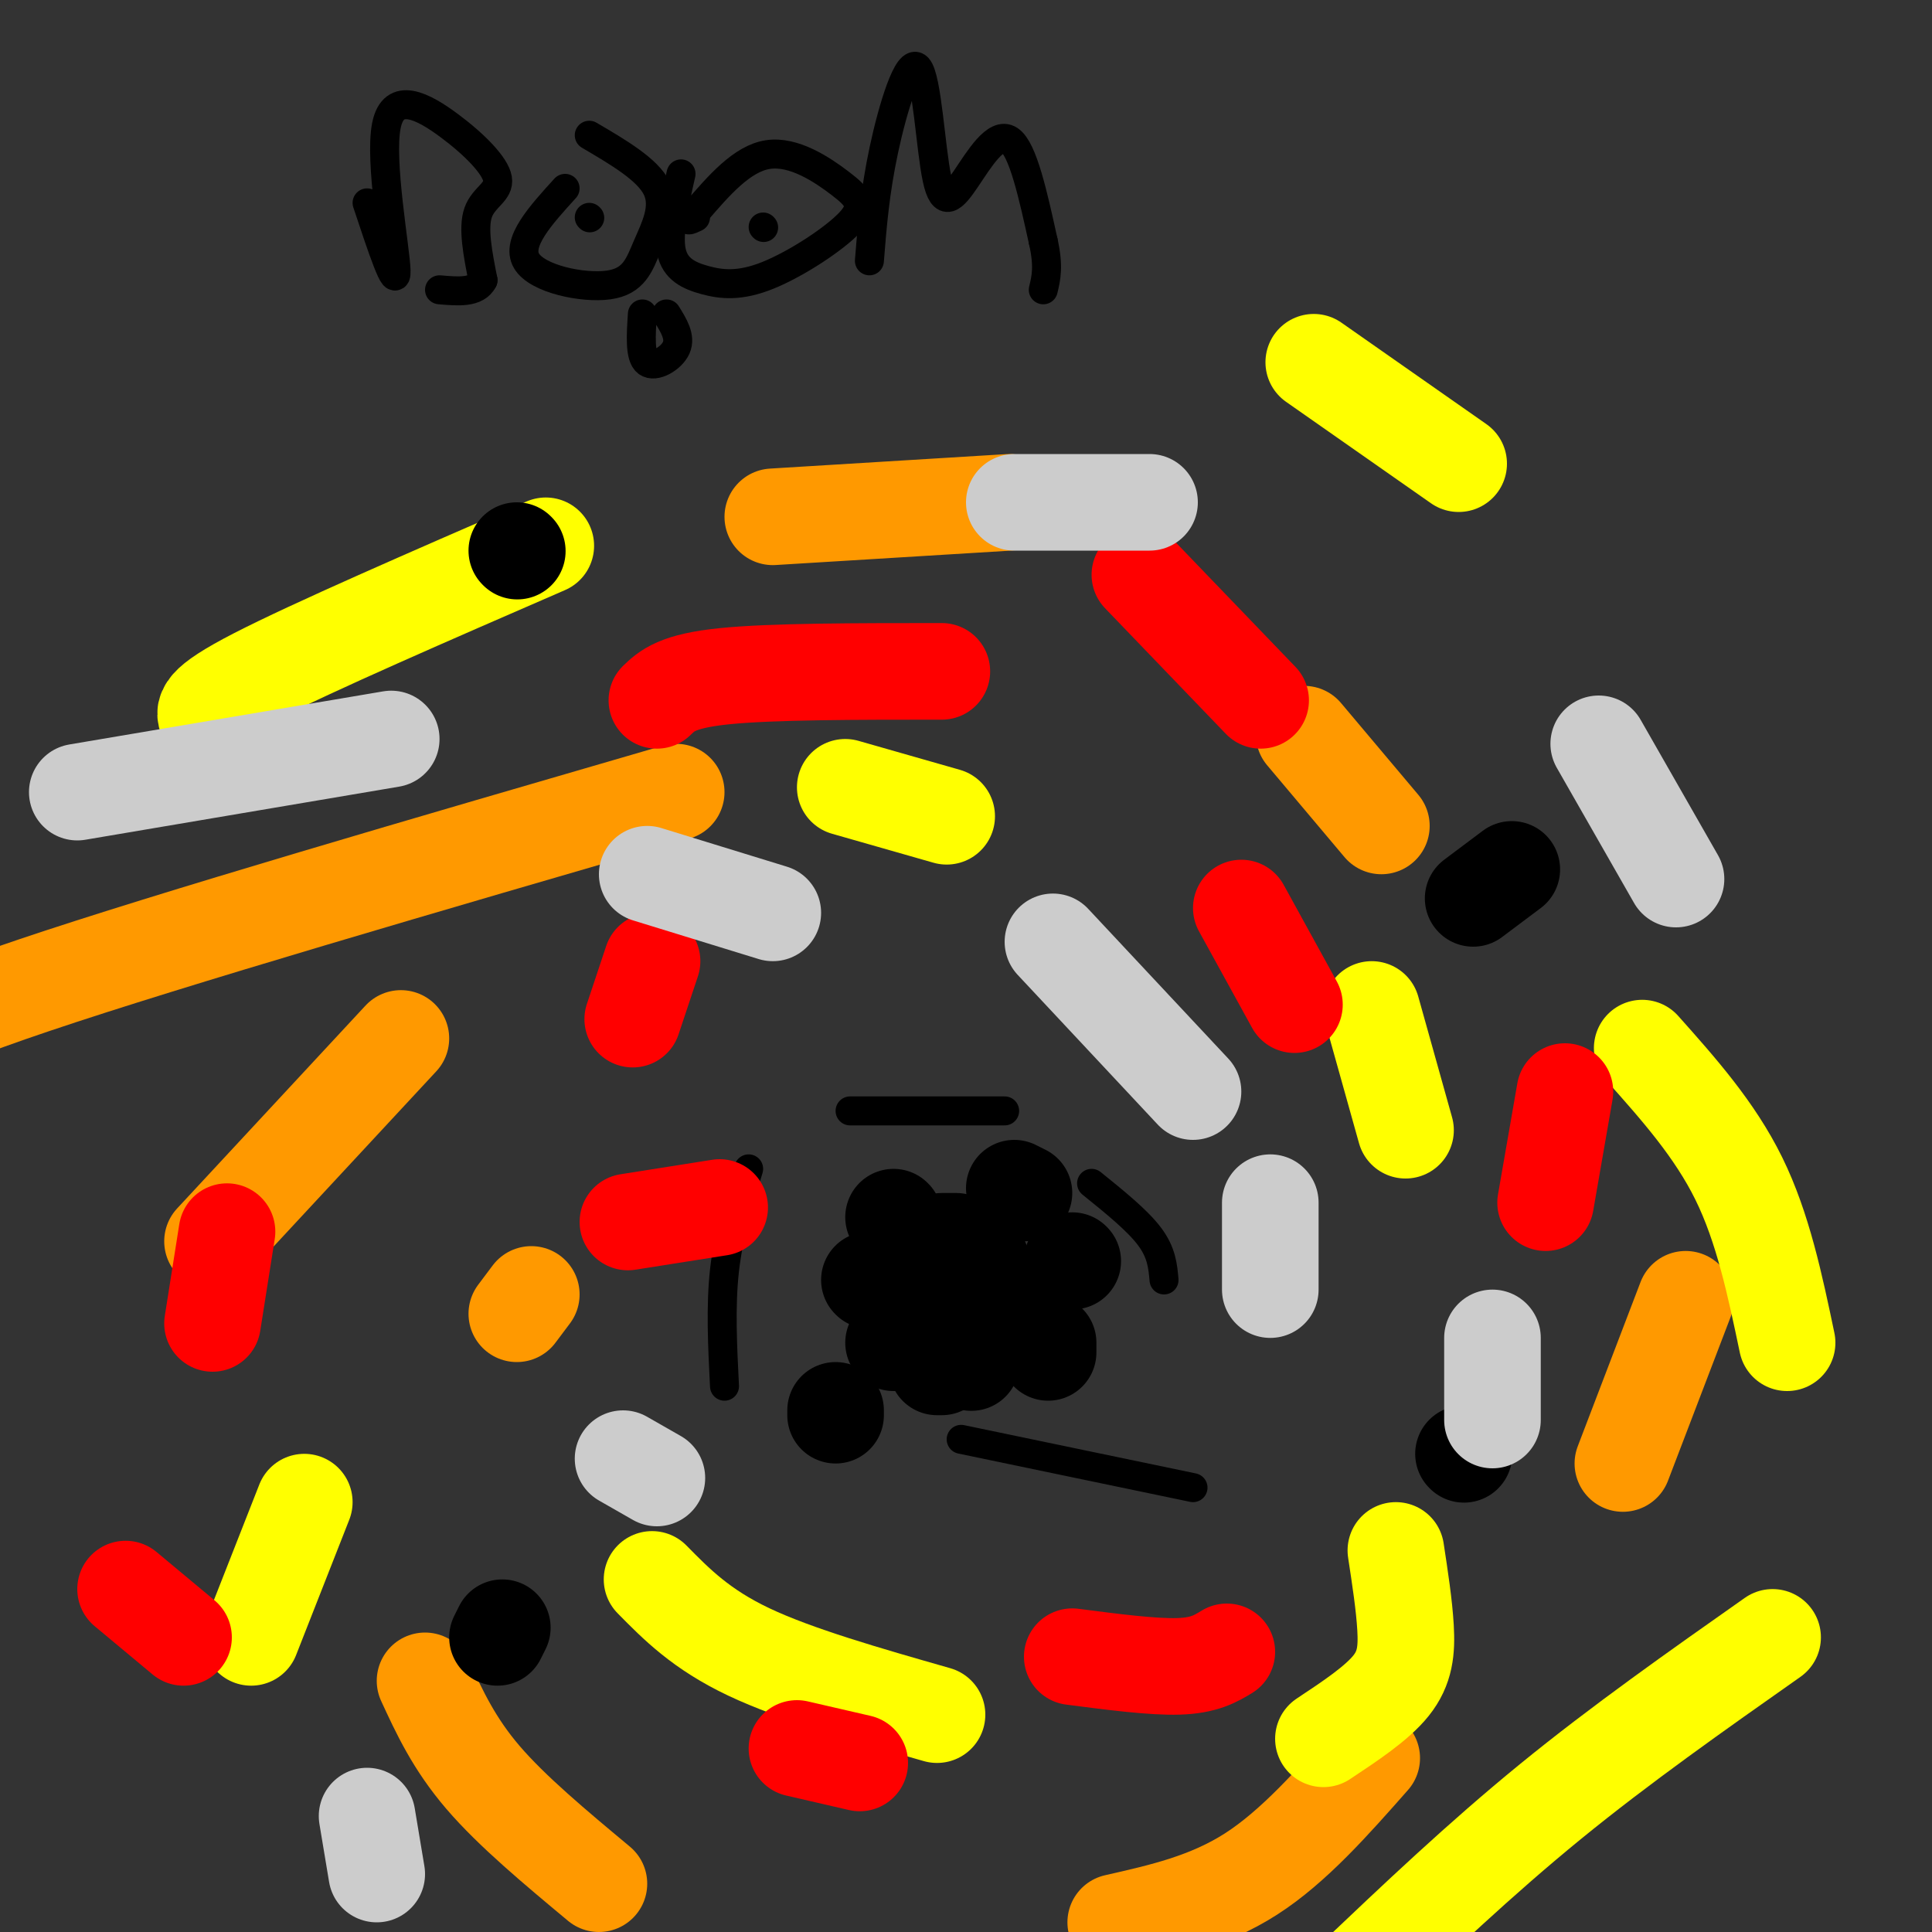 <svg viewBox='0 0 400 400' version='1.1' xmlns='http://www.w3.org/2000/svg' xmlns:xlink='http://www.w3.org/1999/xlink'><rect x="0" y="0" width="400" height="400" fill="#333333" stroke="none"/><g fill='none' stroke='rgb(0,0,0)' stroke-width='6' stroke-linecap='round' stroke-linejoin='round'><path d='M150,287c-0.417,-8.250 -0.833,-16.500 0,-24c0.833,-7.500 2.917,-14.250 5,-21'/><path d='M226,245c4.750,3.833 9.500,7.667 12,11c2.500,3.333 2.750,6.167 3,9'/><path d='M199,298c0.000,0.000 48.000,10.000 48,10'/><path d='M176,230c0.000,0.000 32.000,0.000 32,0'/></g>
<g fill='none' stroke='rgb(255,153,0)' stroke-width='20' stroke-linecap='round' stroke-linejoin='round'><path d='M140,164c-52.167,15.167 -104.333,30.333 -133,40c-28.667,9.667 -33.833,13.833 -39,18'/><path d='M83,215c0.000,0.000 -39.000,42.000 -39,42'/><path d='M88,348c3.000,6.500 6.000,13.000 12,20c6.000,7.000 15.000,14.500 24,22'/><path d='M270,152c0.000,0.000 16.000,19.000 16,19'/><path d='M349,269c0.000,0.000 -13.000,34.000 -13,34'/><path d='M284,364c-8.083,9.167 -16.167,18.333 -25,24c-8.833,5.667 -18.417,7.833 -28,10'/><path d='M160,107c0.000,0.000 49.000,-3.000 49,-3'/><path d='M110,268c0.000,0.000 -3.000,4.000 -3,4'/></g>
<g fill='none' stroke='rgb(255,255,0)' stroke-width='20' stroke-linecap='round' stroke-linejoin='round'><path d='M175,163c0.000,0.000 21.000,6.000 21,6'/><path d='M284,209c0.000,0.000 7.000,25.000 7,25'/><path d='M113,113c-24.167,10.500 -48.333,21.000 -60,27c-11.667,6.000 -10.833,7.500 -10,9'/><path d='M135,327c5.083,5.167 10.167,10.333 20,15c9.833,4.667 24.417,8.833 39,13'/><path d='M289,321c0.867,5.667 1.733,11.333 2,16c0.267,4.667 -0.067,8.333 -3,12c-2.933,3.667 -8.467,7.333 -14,11'/><path d='M63,311c0.000,0.000 -11.000,28.000 -11,28'/><path d='M272,75c0.000,0.000 30.000,21.000 30,21'/><path d='M340,217c7.500,8.417 15.000,16.833 20,27c5.000,10.167 7.500,22.083 10,34'/><path d='M367,339c-15.750,11.083 -31.500,22.167 -46,34c-14.500,11.833 -27.750,24.417 -41,37'/></g>
<g fill='none' stroke='rgb(255,0,0)' stroke-width='20' stroke-linecap='round' stroke-linejoin='round'><path d='M136,145c2.083,-2.000 4.167,-4.000 14,-5c9.833,-1.000 27.417,-1.000 45,-1'/><path d='M135,199c0.000,0.000 -4.000,12.000 -4,12'/><path d='M222,343c8.333,1.083 16.667,2.167 22,2c5.333,-0.167 7.667,-1.583 10,-3'/><path d='M165,362c0.000,0.000 13.000,3.000 13,3'/><path d='M236,119c0.000,0.000 25.000,26.000 25,26'/><path d='M47,255c0.000,0.000 -3.000,19.000 -3,19'/><path d='M26,329c0.000,0.000 12.000,10.000 12,10'/><path d='M324,226c0.000,0.000 -4.000,23.000 -4,23'/><path d='M257,188c0.000,0.000 11.000,20.000 11,20'/></g>
<g fill='none' stroke='rgb(0,0,0)' stroke-width='20' stroke-linecap='round' stroke-linejoin='round'><path d='M195,267c0.000,0.000 0.100,0.100 0.1,0.1'/><path d='M195,257c0.000,0.000 3.000,0.000 3,0'/><path d='M203,261c0.000,0.000 0.100,0.100 0.1,0.1'/><path d='M210,272c0.000,0.000 0.100,0.100 0.1,0.1'/><path d='M201,282c0.000,0.000 0.100,0.100 0.1,0.1'/><path d='M195,283c0.000,0.000 -1.000,0.000 -1,0'/><path d='M186,278c0.000,0.000 -1.000,0.000 -1,0'/><path d='M180,265c0.000,0.000 0.100,0.100 0.1,0.1'/><path d='M185,252c0.000,0.000 0.100,0.100 0.1,0.1'/><path d='M210,246c0.000,0.000 2.000,1.000 2,1'/><path d='M222,261c0.000,0.000 0.100,0.100 0.1,0.1'/><path d='M217,278c0.000,0.000 0.000,2.000 0,2'/><path d='M173,292c0.000,0.000 0.000,1.000 0,1'/><path d='M104,337c0.000,0.000 -1.000,2.000 -1,2'/><path d='M107,114c0.000,0.000 0.100,0.100 0.1,0.1'/><path d='M305,186c0.000,0.000 8.000,-6.000 8,-6'/><path d='M303,301c0.000,0.000 0.100,0.100 0.1,0.1'/></g>
<g fill='none' stroke='rgb(255,0,0)' stroke-width='20' stroke-linecap='round' stroke-linejoin='round'><path d='M149,250c0.000,0.000 -19.000,3.000 -19,3'/></g>
<g fill='none' stroke='rgb(204,204,204)' stroke-width='20' stroke-linecap='round' stroke-linejoin='round'><path d='M134,181c0.000,0.000 26.000,8.000 26,8'/><path d='M81,153c0.000,0.000 -65.000,11.000 -65,11'/><path d='M210,104c0.000,0.000 28.000,0.000 28,0'/><path d='M331,154c0.000,0.000 16.000,28.000 16,28'/><path d='M218,195c0.000,0.000 29.000,31.000 29,31'/><path d='M309,277c0.000,0.000 0.000,17.000 0,17'/><path d='M129,302c0.000,0.000 7.000,4.000 7,4'/><path d='M76,376c0.000,0.000 2.000,12.000 2,12'/><path d='M263,249c0.000,0.000 0.000,18.000 0,18'/></g>
<g fill='none' stroke='rgb(0,0,0)' stroke-width='6' stroke-linecap='round' stroke-linejoin='round'><path d='M76,42c3.067,9.234 6.133,18.468 6,14c-0.133,-4.468 -3.467,-22.639 -2,-30c1.467,-7.361 7.733,-3.911 13,0c5.267,3.911 9.533,8.284 10,11c0.467,2.716 -2.867,3.776 -4,7c-1.133,3.224 -0.067,8.612 1,14'/><path d='M100,58c-1.333,2.667 -5.167,2.333 -9,2'/><path d='M117,39c-5.102,5.609 -10.204,11.219 -8,15c2.204,3.781 11.715,5.735 17,5c5.285,-0.735 6.346,-4.159 8,-8c1.654,-3.841 3.901,-8.097 2,-12c-1.901,-3.903 -7.951,-7.451 -14,-11'/><path d='M141,36c-1.379,6.129 -2.759,12.259 -2,16c0.759,3.741 3.655,5.094 7,6c3.345,0.906 7.139,1.364 13,-1c5.861,-2.364 13.787,-7.551 17,-11c3.213,-3.449 1.711,-5.159 -2,-8c-3.711,-2.841 -9.632,-6.812 -15,-6c-5.368,0.812 -10.184,6.406 -15,12'/><path d='M144,44c-2.500,2.167 -1.250,1.583 0,1'/><path d='M180,54c0.564,-7.124 1.128,-14.248 3,-23c1.872,-8.752 5.051,-19.132 7,-17c1.949,2.132 2.667,16.778 4,23c1.333,6.222 3.282,4.021 6,0c2.718,-4.021 6.205,-9.863 9,-8c2.795,1.863 4.897,11.432 7,21'/><path d='M216,50c1.167,5.167 0.583,7.583 0,10'/><path d='M122,45c0.000,0.000 0.100,0.100 0.1,0.1'/><path d='M158,47c0.000,0.000 0.100,0.100 0.1,0.1'/><path d='M133,65c-0.289,4.400 -0.578,8.800 1,10c1.578,1.200 5.022,-0.800 6,-3c0.978,-2.200 -0.511,-4.600 -2,-7'/></g>
</svg>